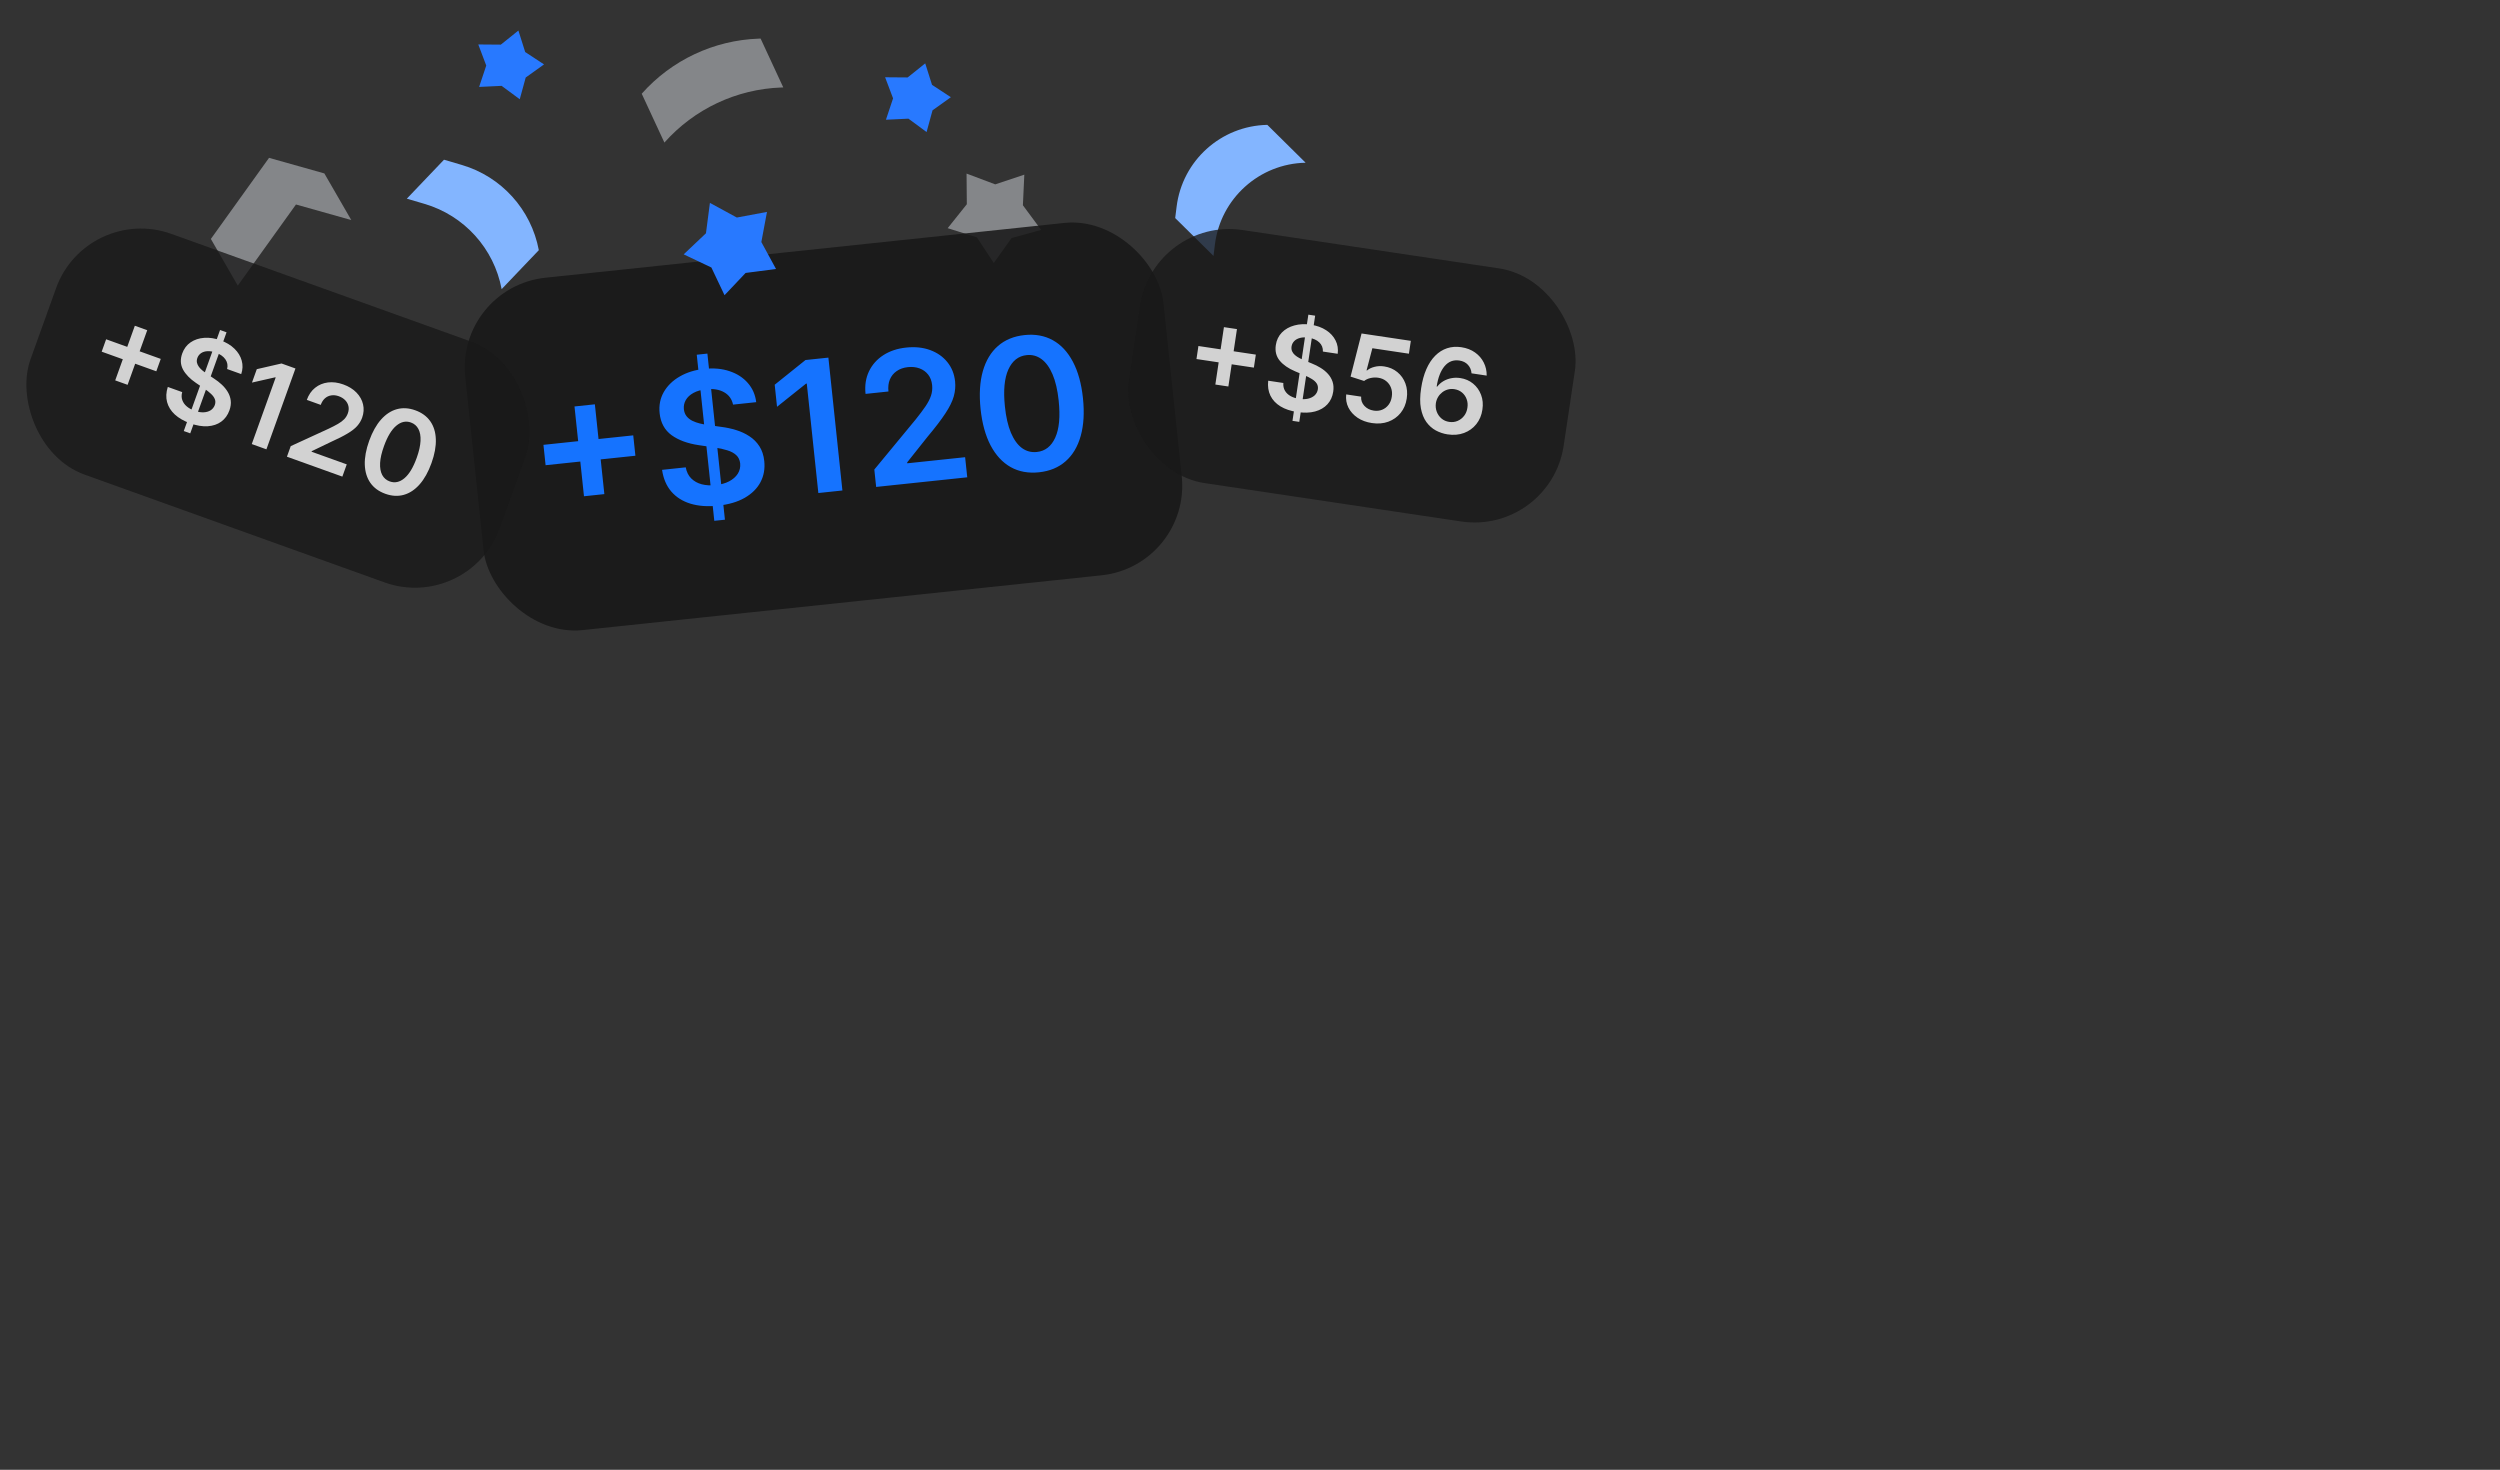 <svg width="381" height="224" viewBox="0 0 381 224" fill="none" xmlns="http://www.w3.org/2000/svg">
<rect x="0" y="0" width="381" height="224" fill="#333333" stroke="none"/>
<path d="M67.666 24.34L70.366 25.133C76.414 26.91 80.954 31.93 82.116 38.126L76.45 44.065C75.288 37.869 70.748 32.849 64.7 31.071L62 30.278L67.666 24.34Z" fill="#83B5FF"/>
<path d="M179.099 33.232L179.317 31.486C180.19 24.476 186.078 19.171 193.14 19.03L198.977 24.8C191.914 24.941 186.026 30.247 185.153 37.257L184.936 39.003L179.099 33.232Z" fill="#83B5FF"/>
<path d="M32.135 36.415L41.003 24.056L49.431 26.429L53.535 33.538L45.107 31.164L36.239 43.523L32.135 36.415Z" fill="#848689"/>
<path d="M158.67 35.038L154.165 36.276L151.452 40.08L148.883 36.177L144.427 34.773L147.344 31.124L147.303 26.452L151.675 28.099L156.106 26.616L155.89 31.283L158.67 35.038Z" fill="#848689"/>
<path d="M141.211 20.126L138.448 18.085L135.017 18.247L136.104 14.989L134.89 11.776L138.324 11.803L141.004 9.655L142.04 12.93L144.911 14.816L142.117 16.813L141.211 20.126Z" fill="#2879FF"/>
<path d="M79.211 15.126L76.448 13.085L73.017 13.247L74.104 9.989L72.89 6.776L76.324 6.803L79.004 4.655L80.04 7.93L82.911 9.815L80.117 11.813L79.211 15.126Z" fill="#2879FF"/>
<path d="M97.799 14.283C102.342 9.166 108.782 6.132 115.621 5.888L115.916 5.877L119.37 13.323L119.075 13.333C112.237 13.578 105.797 16.611 101.254 21.729L97.799 14.283Z" fill="#848689"/>
<rect x="69.461" y="43.767" width="107" height="54" rx="13.736" transform="rotate(-6.027 69.461 43.767)" fill="#181818" fill-opacity="0.86"/>
<path d="M88.998 75.63L87.553 61.945L90.658 61.617L92.103 75.302L88.998 75.63ZM83.149 70.898L82.821 67.793L96.507 66.349L96.835 69.454L83.149 70.898ZM108.858 79.372L106.185 54.059L107.807 53.887L110.479 79.201L108.858 79.372ZM111.717 61.663C111.534 60.809 111.074 60.178 110.337 59.769C109.607 59.36 108.699 59.212 107.611 59.327C106.846 59.408 106.203 59.592 105.68 59.881C105.157 60.169 104.771 60.527 104.523 60.953C104.275 61.379 104.174 61.846 104.221 62.355C104.266 62.776 104.4 63.132 104.624 63.422C104.854 63.711 105.149 63.946 105.508 64.128C105.867 64.304 106.258 64.442 106.682 64.544C107.106 64.646 107.531 64.725 107.957 64.78L109.905 65.054C110.689 65.151 111.449 65.314 112.187 65.543C112.931 65.771 113.607 66.086 114.216 66.489C114.832 66.89 115.339 67.4 115.737 68.018C116.136 68.635 116.381 69.383 116.474 70.259C116.599 71.446 116.406 72.523 115.895 73.49C115.383 74.451 114.581 75.245 113.487 75.874C112.4 76.495 111.045 76.892 109.424 77.063C107.848 77.229 106.454 77.13 105.243 76.764C104.038 76.398 103.059 75.782 102.308 74.915C101.563 74.047 101.093 72.943 100.898 71.604L104.508 71.223C104.635 71.923 104.914 72.487 105.346 72.914C105.778 73.342 106.312 73.639 106.95 73.805C107.594 73.97 108.298 74.012 109.063 73.931C109.861 73.847 110.547 73.655 111.122 73.354C111.702 73.046 112.142 72.66 112.439 72.195C112.736 71.724 112.857 71.198 112.802 70.617C112.74 70.09 112.539 69.672 112.2 69.361C111.86 69.044 111.404 68.798 110.832 68.626C110.267 68.445 109.612 68.301 108.867 68.193L106.5 67.843C104.787 67.591 103.4 67.081 102.339 66.313C101.284 65.537 100.68 64.425 100.527 62.974C100.401 61.781 100.614 60.702 101.165 59.738C101.723 58.772 102.537 57.983 103.605 57.37C104.673 56.751 105.915 56.367 107.333 56.217C108.77 56.065 110.055 56.183 111.189 56.57C112.329 56.949 113.256 57.548 113.968 58.366C114.681 59.177 115.107 60.152 115.247 61.29L111.717 61.663ZM126.246 54.5L128.384 74.751L124.716 75.138L122.954 58.457L122.836 58.469L118.419 61.995L118.064 58.633L122.755 54.868L126.246 54.5ZM133.526 74.208L133.246 71.558L139.549 63.924C140.15 63.174 140.646 62.511 141.039 61.937C141.431 61.362 141.714 60.816 141.886 60.297C142.058 59.779 142.114 59.24 142.055 58.68C141.987 58.041 141.784 57.509 141.446 57.084C141.108 56.654 140.671 56.34 140.137 56.143C139.603 55.946 139.013 55.882 138.367 55.95C137.701 56.02 137.132 56.22 136.661 56.55C136.188 56.873 135.84 57.3 135.616 57.83C135.399 58.359 135.327 58.97 135.4 59.663L131.909 60.031C131.773 58.746 131.949 57.597 132.435 56.586C132.922 55.575 133.652 54.755 134.625 54.125C135.605 53.495 136.764 53.109 138.102 52.968C139.46 52.825 140.68 52.953 141.762 53.352C142.844 53.751 143.715 54.362 144.375 55.185C145.042 56.008 145.435 56.986 145.555 58.12C145.635 58.879 145.569 59.639 145.356 60.401C145.143 61.163 144.718 62.028 144.08 62.995C143.449 63.962 142.544 65.147 141.366 66.551L138.25 70.47L138.265 70.608L147.085 69.677L147.409 72.742L133.526 74.208ZM158.346 71.978C156.718 72.149 155.277 71.885 154.023 71.184C152.775 70.476 151.756 69.374 150.965 67.878C150.179 66.374 149.67 64.518 149.437 62.31C149.21 60.101 149.325 58.189 149.781 56.574C150.243 54.953 151.011 53.672 152.085 52.732C153.166 51.791 154.517 51.235 156.138 51.064C157.76 50.893 159.197 51.154 160.451 51.848C161.704 52.543 162.722 53.635 163.506 55.125C164.297 56.615 164.808 58.461 165.041 60.662C165.274 62.877 165.161 64.802 164.7 66.437C164.246 68.065 163.479 69.353 162.399 70.3C161.325 71.246 159.975 71.805 158.346 71.978ZM158.02 68.882C159.285 68.749 160.218 68.02 160.819 66.697C161.425 65.367 161.599 63.485 161.342 61.053C161.173 59.444 160.862 58.111 160.41 57.052C159.958 55.993 159.397 55.219 158.725 54.73C158.053 54.234 157.298 54.031 156.461 54.119C155.202 54.252 154.273 54.984 153.673 56.313C153.073 57.637 152.897 59.505 153.145 61.918C153.309 63.534 153.614 64.875 154.06 65.941C154.512 67.007 155.074 67.787 155.747 68.283C156.418 68.772 157.176 68.972 158.02 68.882Z" fill="#1573FF"/>
<g opacity="0.78">
<g clip-path="url(#clip0_1465_6045)">
<rect x="13.187" y="31" width="76" height="39" rx="13.736" transform="rotate(19.763 13.187 31)" fill="#181818"/>
<path d="M17.558 57.97L20.549 49.644L22.438 50.323L19.446 58.648L17.558 57.97ZM15.496 53.595L16.174 51.706L24.5 54.697L23.821 56.586L15.496 53.595ZM28.006 65.69L33.539 50.291L34.526 50.645L28.993 66.045L28.006 65.69ZM34.614 56.24C34.747 55.694 34.657 55.2 34.345 54.757C34.038 54.316 33.553 53.977 32.891 53.739C32.426 53.572 32.002 53.499 31.618 53.52C31.235 53.54 30.912 53.639 30.649 53.816C30.386 53.994 30.197 54.236 30.082 54.543C29.99 54.8 29.968 55.043 30.017 55.274C30.069 55.505 30.174 55.724 30.331 55.93C30.489 56.132 30.677 56.322 30.894 56.499C31.111 56.677 31.335 56.841 31.566 56.992L32.617 57.696C33.044 57.971 33.438 58.278 33.801 58.617C34.168 58.957 34.471 59.328 34.711 59.732C34.955 60.136 35.106 60.573 35.164 61.042C35.222 61.511 35.155 62.013 34.964 62.546C34.704 63.268 34.291 63.837 33.725 64.254C33.16 64.667 32.473 64.902 31.664 64.96C30.861 65.016 29.966 64.866 28.98 64.512C28.021 64.168 27.242 63.72 26.643 63.17C26.048 62.621 25.654 61.99 25.462 61.278C25.273 60.568 25.31 59.797 25.572 58.968L27.768 59.757C27.645 60.197 27.65 60.602 27.78 60.97C27.91 61.338 28.137 61.66 28.459 61.934C28.786 62.21 29.181 62.431 29.647 62.599C30.132 62.773 30.583 62.853 31 62.84C31.422 62.824 31.784 62.724 32.087 62.538C32.39 62.348 32.607 62.077 32.738 61.726C32.849 61.404 32.85 61.105 32.741 60.83C32.633 60.551 32.437 60.282 32.155 60.022C31.878 59.76 31.539 59.493 31.138 59.222L29.866 58.358C28.945 57.732 28.285 57.049 27.886 56.308C27.492 55.564 27.454 54.751 27.771 53.869C28.031 53.143 28.456 52.578 29.045 52.174C29.638 51.771 30.33 51.542 31.119 51.486C31.911 51.426 32.738 51.551 33.6 51.861C34.474 52.175 35.185 52.603 35.733 53.144C36.287 53.682 36.656 54.288 36.84 54.961C37.025 55.63 36.999 56.313 36.762 57.011L34.614 56.24ZM45.028 56.157L40.601 68.477L38.369 67.675L42.015 57.527L41.943 57.501L38.4 58.306L39.135 56.261L42.904 55.394L45.028 56.157ZM43.729 69.601L44.308 67.989L50.092 65.332C50.649 65.066 51.122 64.822 51.51 64.599C51.898 64.376 52.214 64.139 52.459 63.887C52.703 63.635 52.886 63.339 53.009 62.998C53.149 62.609 53.18 62.245 53.103 61.904C53.028 61.56 52.863 61.257 52.609 60.993C52.355 60.73 52.031 60.528 51.638 60.386C51.233 60.241 50.848 60.198 50.483 60.257C50.119 60.311 49.798 60.461 49.52 60.705C49.246 60.951 49.033 61.284 48.882 61.706L46.758 60.943C47.039 60.16 47.462 59.545 48.026 59.096C48.591 58.646 49.243 58.376 49.982 58.284C50.726 58.193 51.505 58.294 52.319 58.587C53.145 58.883 53.815 59.299 54.33 59.832C54.844 60.366 55.178 60.963 55.33 61.624C55.485 62.287 55.439 62.964 55.192 63.653C55.026 64.115 54.775 64.536 54.438 64.918C54.102 65.299 53.614 65.681 52.974 66.062C52.339 66.445 51.483 66.879 50.409 67.362L47.509 68.758L47.479 68.843L52.845 70.77L52.175 72.635L43.729 69.601ZM58.72 75.252C57.729 74.896 56.969 74.34 56.439 73.583C55.915 72.825 55.633 71.901 55.594 70.814C55.56 69.724 55.784 68.507 56.267 67.164C56.753 65.822 57.355 64.747 58.07 63.94C58.791 63.131 59.594 62.604 60.478 62.361C61.367 62.118 62.304 62.174 63.291 62.529C64.278 62.883 65.036 63.437 65.568 64.189C66.099 64.941 66.383 65.859 66.42 66.94C66.461 68.024 66.24 69.235 65.759 70.575C65.275 71.922 64.671 73.005 63.947 73.822C63.229 74.637 62.424 75.168 61.535 75.414C60.649 75.662 59.71 75.608 58.72 75.252ZM59.396 73.369C60.166 73.645 60.91 73.485 61.627 72.887C62.35 72.286 62.978 71.246 63.509 69.766C63.861 68.788 64.054 67.929 64.089 67.19C64.123 66.45 64.015 65.845 63.763 65.374C63.512 64.9 63.133 64.571 62.623 64.388C61.857 64.112 61.115 64.276 60.396 64.878C59.678 65.476 59.054 66.508 58.523 67.975C58.166 68.956 57.967 69.817 57.927 70.559C57.891 71.302 57.998 71.911 58.248 72.386C58.5 72.857 58.883 73.184 59.396 73.369Z" fill="white"/>
</g>
</g>
<g opacity="0.78">
<rect x="175.78" y="33.024" width="67" height="39" rx="13.736" transform="rotate(8.506 175.78 33.024)" fill="#181818"/>
<path d="M185.218 58.605L186.527 49.856L188.512 50.153L187.203 58.902L185.218 58.605ZM182.342 54.717L182.639 52.732L191.388 54.041L191.091 56.026L182.342 54.717ZM196.973 64.138L199.393 47.954L200.43 48.109L198.01 64.293L196.973 64.138ZM201.609 53.579C201.633 53.018 201.448 52.551 201.056 52.178C200.668 51.805 200.126 51.567 199.431 51.463C198.942 51.389 198.512 51.401 198.14 51.496C197.768 51.591 197.47 51.751 197.247 51.976C197.024 52.201 196.886 52.476 196.833 52.8C196.793 53.069 196.819 53.312 196.912 53.529C197.008 53.746 197.154 53.94 197.348 54.111C197.543 54.278 197.764 54.428 198.011 54.559C198.259 54.691 198.51 54.809 198.766 54.911L199.935 55.396C200.407 55.583 200.854 55.807 201.276 56.069C201.702 56.331 202.072 56.636 202.386 56.985C202.704 57.334 202.938 57.733 203.086 58.181C203.234 58.63 203.267 59.135 203.183 59.695C203.069 60.454 202.776 61.093 202.301 61.612C201.828 62.128 201.2 62.493 200.418 62.708C199.641 62.919 198.735 62.947 197.698 62.792C196.691 62.641 195.839 62.354 195.144 61.932C194.453 61.509 193.944 60.968 193.616 60.307C193.293 59.647 193.178 58.884 193.273 58.02L195.581 58.365C195.547 58.821 195.63 59.217 195.83 59.552C196.029 59.888 196.314 60.159 196.684 60.365C197.058 60.572 197.49 60.712 197.979 60.785C198.488 60.861 198.947 60.852 199.353 60.758C199.764 60.66 200.099 60.49 200.36 60.249C200.62 60.004 200.781 59.696 200.84 59.326C200.886 58.988 200.829 58.695 200.668 58.447C200.507 58.194 200.263 57.968 199.936 57.769C199.613 57.565 199.228 57.37 198.782 57.182L197.366 56.583C196.341 56.149 195.56 55.608 195.024 54.959C194.492 54.307 194.296 53.517 194.434 52.59C194.549 51.827 194.855 51.19 195.354 50.678C195.857 50.167 196.49 49.808 197.254 49.599C198.018 49.386 198.853 49.347 199.759 49.482C200.678 49.62 201.459 49.9 202.102 50.324C202.751 50.744 203.231 51.266 203.542 51.89C203.855 52.51 203.962 53.185 203.866 53.916L201.609 53.579ZM209.078 64.474C208.235 64.348 207.505 64.078 206.886 63.662C206.268 63.242 205.805 62.724 205.496 62.11C205.191 61.495 205.08 60.828 205.162 60.108L207.438 60.448C207.4 60.986 207.565 61.454 207.932 61.853C208.299 62.249 208.776 62.49 209.362 62.578C209.821 62.647 210.246 62.602 210.635 62.445C211.025 62.288 211.351 62.037 211.614 61.693C211.877 61.349 212.042 60.936 212.109 60.455C212.187 59.967 212.148 59.517 211.994 59.107C211.84 58.696 211.596 58.356 211.262 58.086C210.928 57.812 210.523 57.639 210.046 57.568C209.659 57.506 209.267 57.52 208.87 57.612C208.473 57.703 208.147 57.853 207.892 58.06L205.826 57.396L207.501 50.821L215.011 51.944L214.718 53.904L209.148 53.071L208.262 56.448L208.338 56.459C208.62 56.213 208.995 56.03 209.461 55.91C209.927 55.786 210.422 55.763 210.945 55.841C211.728 55.958 212.4 56.248 212.96 56.711C213.521 57.17 213.93 57.748 214.187 58.446C214.445 59.144 214.512 59.908 214.387 60.738C214.259 61.593 213.947 62.327 213.451 62.937C212.959 63.545 212.335 63.988 211.578 64.267C210.826 64.542 209.993 64.611 209.078 64.474ZM220.584 66.195C219.965 66.098 219.376 65.9 218.818 65.601C218.26 65.298 217.781 64.871 217.381 64.32C216.981 63.765 216.702 63.066 216.544 62.224C216.386 61.377 216.398 60.36 216.58 59.172C216.746 58.064 217.012 57.093 217.377 56.26C217.743 55.427 218.192 54.745 218.724 54.212C219.257 53.676 219.859 53.296 220.53 53.073C221.205 52.851 221.93 52.798 222.706 52.914C223.519 53.036 224.216 53.304 224.796 53.718C225.38 54.133 225.825 54.647 226.129 55.262C226.434 55.872 226.581 56.531 226.57 57.241L224.263 56.896C224.219 56.381 224.036 55.948 223.713 55.598C223.396 55.245 222.959 55.027 222.402 54.943C221.505 54.809 220.755 55.096 220.154 55.803C219.557 56.511 219.154 57.545 218.947 58.906L219.035 58.919C219.297 58.579 219.612 58.301 219.981 58.084C220.349 57.868 220.751 57.719 221.185 57.637C221.624 57.552 222.076 57.544 222.539 57.614C223.298 57.727 223.951 58.01 224.5 58.463C225.053 58.916 225.458 59.487 225.717 60.177C225.977 60.862 226.043 61.613 225.917 62.43C225.794 63.282 225.485 64.018 224.992 64.638C224.499 65.253 223.874 65.703 223.116 65.986C222.359 66.269 221.514 66.339 220.584 66.195ZM220.855 64.297C221.314 64.365 221.742 64.315 222.138 64.146C222.533 63.977 222.865 63.718 223.133 63.371C223.4 63.023 223.567 62.613 223.633 62.14C223.707 61.677 223.668 61.243 223.518 60.837C223.372 60.431 223.136 60.092 222.811 59.819C222.485 59.547 222.093 59.376 221.633 59.307C221.292 59.256 220.964 59.274 220.649 59.361C220.335 59.447 220.051 59.59 219.797 59.789C219.544 59.984 219.331 60.223 219.159 60.508C218.992 60.789 218.881 61.1 218.826 61.44C218.763 61.892 218.806 62.323 218.956 62.733C219.106 63.143 219.345 63.489 219.673 63.771C220.001 64.053 220.395 64.228 220.855 64.297Z" fill="white"/>
</g>
<path d="M116.887 32.296L116.03 36.889L118.265 40.992L113.632 41.596L110.42 44.989L108.414 40.769L104.194 38.763L107.588 35.551L108.191 30.919L112.295 33.153L116.887 32.296Z" fill="#2879FF"/>
<defs>
<clipPath id="clip0_1465_6045">
<rect x="13.187" y="31" width="76" height="39" rx="13.736" transform="rotate(19.763 13.187 31)" fill="white"/>
</clipPath>
</defs>
</svg>
